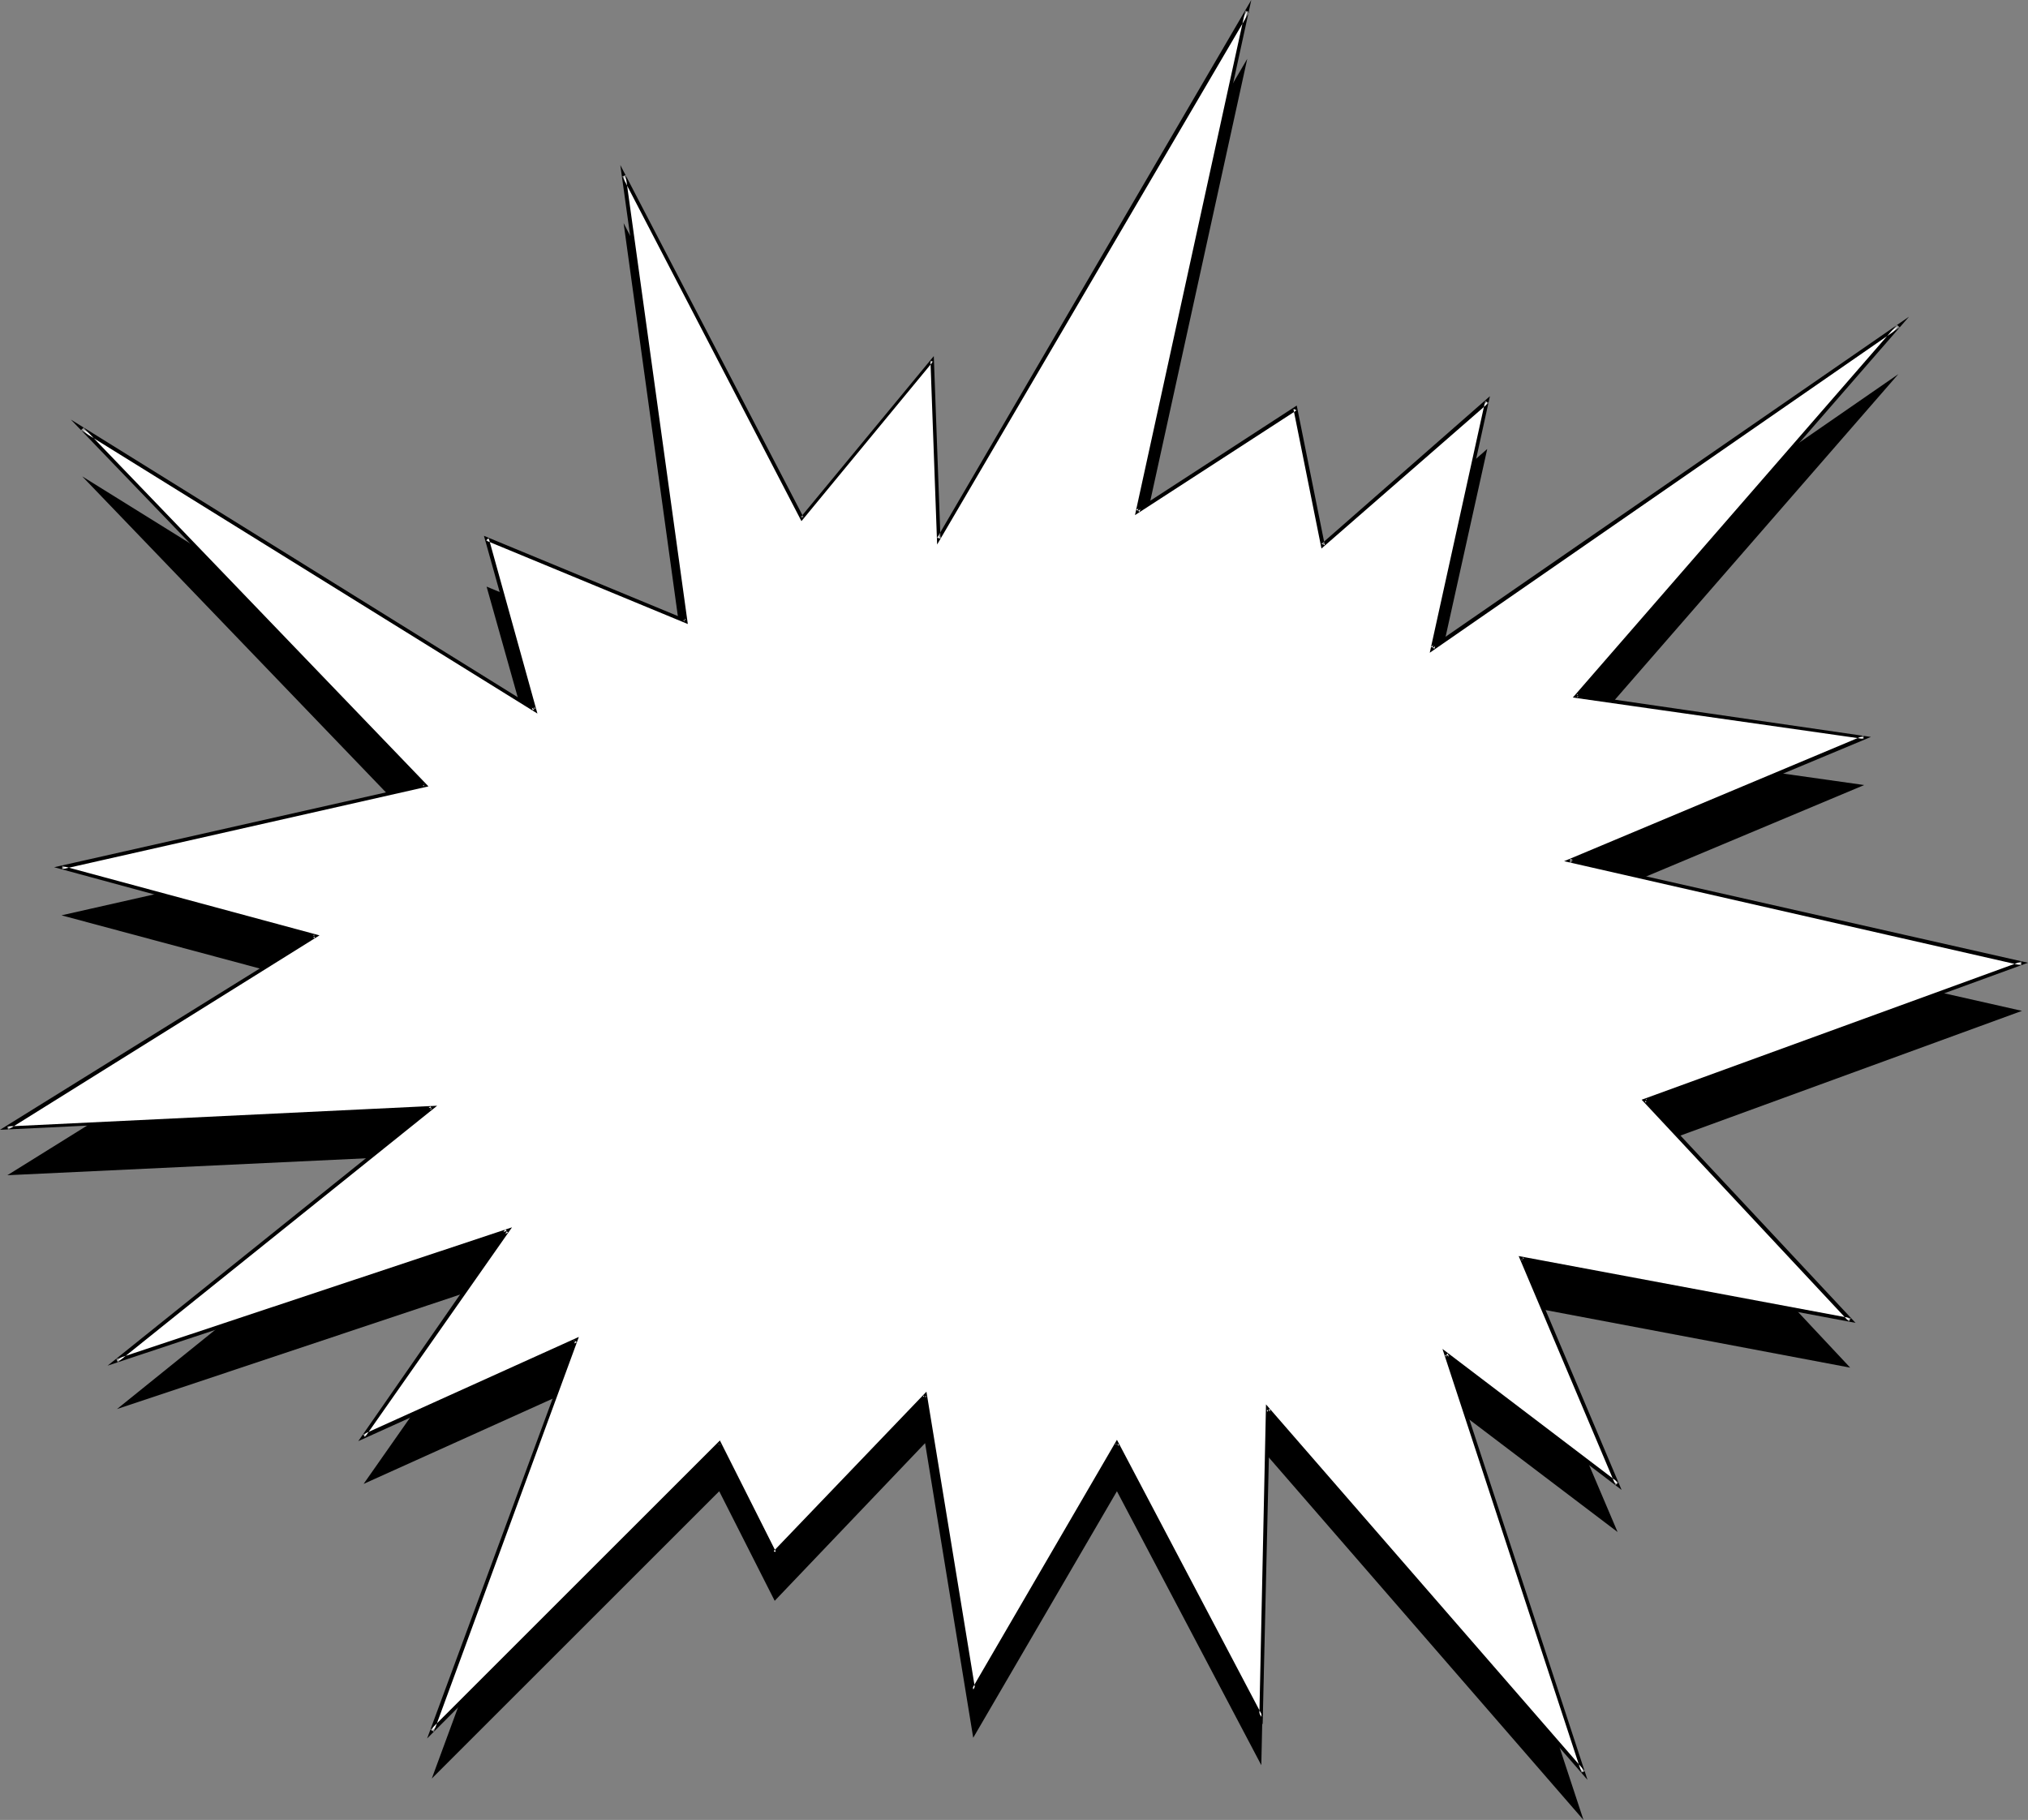 <?xml version="1.0" encoding="UTF-8" standalone="no"?>
<svg
   version="1.0"
   width="129.724mm"
   height="116.438mm"
   id="svg3"
   sodipodi:docname="Burst 107.wmf"
   xmlns:inkscape="http://www.inkscape.org/namespaces/inkscape"
   xmlns:sodipodi="http://sodipodi.sourceforge.net/DTD/sodipodi-0.dtd"
   xmlns="http://www.w3.org/2000/svg"
   xmlns:svg="http://www.w3.org/2000/svg">
  <rect width="100%" height="100%" fill="#808080" stroke="none"/>
  <sodipodi:namedview
     id="namedview3"
     pagecolor="#ffffff"
     bordercolor="#000000"
     borderopacity="0.25"
     inkscape:showpageshadow="2"
     inkscape:pageopacity="0.0"
     inkscape:pagecheckerboard="0"
     inkscape:deskcolor="#d1d1d1"
     inkscape:document-units="mm" />
  <defs
     id="defs1">
    <pattern
       id="WMFhbasepattern"
       patternUnits="userSpaceOnUse"
       width="6"
       height="6"
       x="0"
       y="0" />
  </defs>
  <path
     style="fill:#000000;fill-opacity:1;fill-rule:evenodd;stroke:none"
     d="m 19.877,115.19 82.901,86.271 -87.91,19.871 61.408,16.479 -74.498,46.367 102.616,-4.847 -76.114,61.391 94.374,-31.503 -34.744,49.598 51.227,-23.103 -34.744,94.349 69.488,-69.469 13.413,26.495 36.36,-38.127 11.635,71.246 34.744,-59.614 34.906,66.238 1.616,-74.639 76.275,87.887 -33.29,-101.134 41.531,31.503 -23.27,-54.768 79.507,15.025 -49.611,-52.99 91.142,-33.281 -109.403,-24.718 71.266,-29.888 -69.65,-9.855 77.891,-89.502 -112.635,77.87 13.251,-59.776 -39.754,34.896 -6.626,-33.119 -38.138,24.718 26.502,-120.844 -74.498,127.629 -1.778,-43.136 -31.35,38.127 -43.147,-82.878 14.867,107.758 -47.995,-19.871 11.635,41.358 z"
     id="path1" />
  <path
     style="fill:#ffffff;fill-opacity:1;fill-rule:evenodd;stroke:none"
     d="m 19.877,103.719 82.901,86.109 -87.91,20.033 61.408,16.479 -74.498,46.367 102.616,-4.847 -76.114,61.23 94.374,-31.503 -34.744,49.759 51.227,-23.264 -34.744,94.51 69.488,-69.631 13.413,26.495 36.36,-38.127 11.635,71.246 34.744,-59.614 34.906,66.238 1.616,-74.477 76.275,87.887 -33.29,-101.134 41.531,31.503 -23.27,-54.768 79.507,15.025 -49.611,-53.152 91.142,-33.119 L 379.436,208.246 450.702,178.358 381.052,168.342 458.943,78.839 346.308,156.71 359.56,97.095 319.806,131.83 313.18,98.711 275.043,123.591 301.545,2.585 227.048,130.214 225.27,87.24 193.92,125.206 150.773,42.328 l 14.867,107.758 -47.995,-19.871 11.635,41.358 z"
     id="path2" />
  <path
     style="fill:#000000;fill-opacity:1;fill-rule:evenodd;stroke:none"
     d="m 17.13,101.457 85.325,88.694 0.162,-0.646 L 13.09,209.7 76.114,226.825 75.952,226.017 0,273.192 l 104.393,-5.008 -0.323,-0.646 -78.053,62.684 96.798,-32.15 -0.646,-0.808 -35.552,51.213 52.843,-23.91 -0.646,-0.485 -35.552,96.288 70.942,-71.085 -0.646,-0.162 13.574,27.141 36.845,-38.612 -0.808,-0.162 11.958,72.377 35.39,-60.584 -0.808,-0.162 35.552,67.854 1.778,-76.255 -0.808,0.323 77.568,89.341 -33.774,-103.073 -0.646,0.485 42.662,32.473 -23.755,-56.222 -0.485,0.646 80.8,15.186 -50.581,-54.121 -0.323,0.808 92.597,-33.765 -110.696,-25.041 v 0.808 l 72.72,-30.373 -71.104,-10.34 0.162,0.808 80.154,-92.087 -115.544,79.809 0.808,0.485 13.413,-61.068 -40.723,35.704 0.808,0.323 -6.787,-33.765 -38.784,25.203 0.808,0.485 L 302.515,0 l -75.952,130.053 0.808,0.162 -1.616,-44.105 -32.158,38.935 h 0.646 l -44.278,-85.14 15.352,110.343 0.485,-0.485 -48.803,-20.195 11.797,42.166 0.646,-0.485 -112.312,-69.792 2.424,2.585 110.373,68.5 -11.797,-42.489 -0.646,0.646 48.803,20.195 -15.029,-108.566 -0.808,0.323 43.309,83.363 31.835,-38.612 -0.646,-0.162 1.616,44.428 75.467,-128.76 -0.97,-0.323 -26.664,121.975 39.107,-25.364 -0.808,-0.323 6.787,33.765 40.4,-35.219 -0.808,-0.485 -13.413,60.907 113.605,-78.678 -0.646,-0.646 -78.376,90.148 70.296,10.016 v -0.808 l -72.397,30.373 110.534,25.203 v -0.969 l -91.789,33.442 50.096,53.637 0.485,-0.808 -80.315,-15.025 23.432,55.414 0.646,-0.646 -42.501,-32.311 33.613,102.427 0.808,-0.323 -77.083,-88.694 -1.616,75.608 0.808,-0.162 -35.229,-66.884 -35.067,60.26 0.808,0.162 -11.797,-72.054 -37.006,38.612 0.646,0.162 -13.574,-26.98 -69.973,69.954 0.808,0.485 35.067,-95.48 -52.197,23.587 0.485,0.646 35.552,-50.729 -95.667,31.827 0.323,0.808 77.245,-62.038 -103.909,5.008 0.162,0.808 75.306,-47.013 -62.216,-16.802 v 0.808 L 103.585,190.152 20.2,103.396 l -0.646,0.646 z"
     id="path3" />
</svg>

